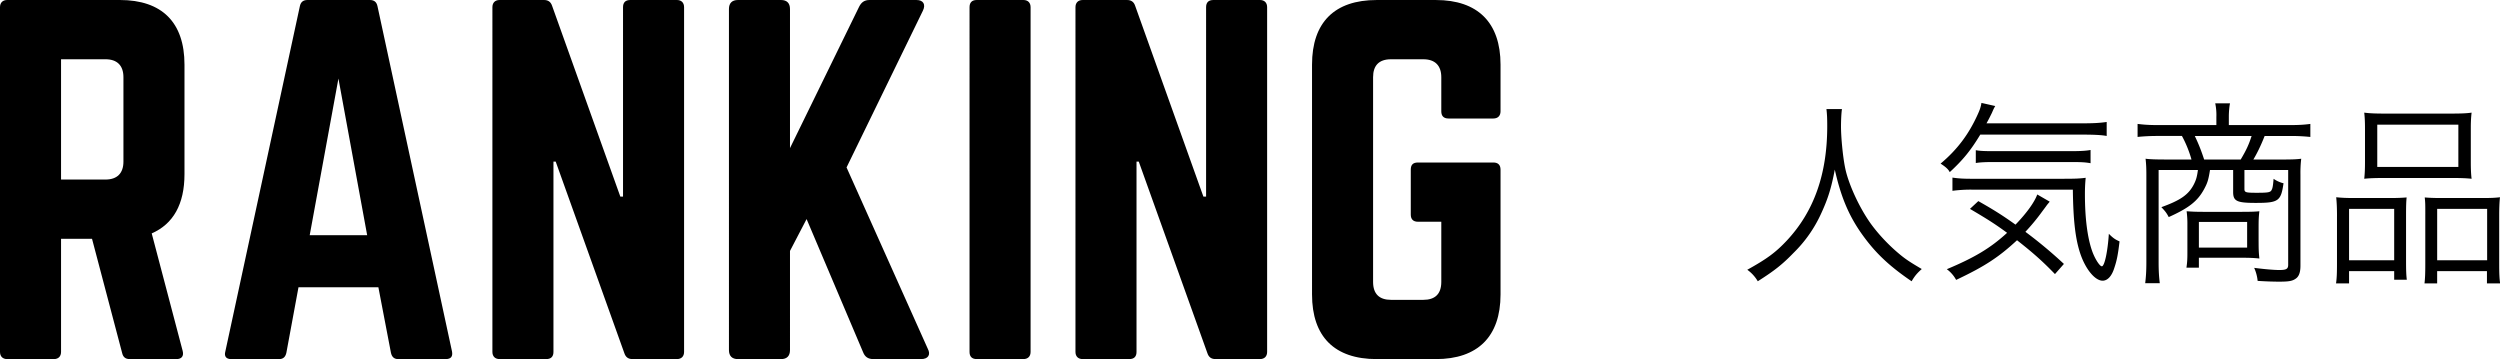 <svg xmlns="http://www.w3.org/2000/svg" width="167.087" height="24"><path d="M12.33 11.64c0 2.01-.75 3.329-2.19 3.96l2.07 7.859c.09.36-.09.541-.42.541H8.67c-.3 0-.45-.149-.51-.42l-2.01-7.62H4.08v7.561c0 .298-.18.479-.48.479H.48c-.3 0-.48-.181-.48-.48V.481C0 .18.18 0 .48 0h7.53c2.82 0 4.32 1.5 4.32 4.32v7.32zM7.05 12c.78 0 1.2-.42 1.2-1.2V5.16c0-.78-.42-1.2-1.2-1.2H4.08V12h2.97zM26.609 24c-.27 0-.42-.149-.48-.42l-.84-4.38h-5.34l-.81 4.38c-.06.271-.21.42-.48.42H15.45c-.33 0-.48-.181-.39-.51L20.04.42c.06-.3.24-.42.51-.42h4.17c.27 0 .45.12.51.42l4.98 23.069c.06.329-.06.51-.42.51h-3.181zm-3.99-18.75l-1.92 10.469h3.84L22.619 5.25zM45.24 0c.3 0 .48.18.48.48v23.04c0 .299-.18.479-.48.479h-2.97c-.27 0-.45-.12-.54-.39L37.14 10.8h-.15v12.72c0 .299-.15.479-.48.479h-3.12c-.3 0-.48-.181-.48-.479V.481c0-.301.18-.481.48-.481h2.97c.27 0 .45.12.54.391l4.56 12.749h.18V.481c0-.301.15-.48.48-.48h3.12zM58.379 24c-.36 0-.57-.149-.69-.45l-3.78-8.909-1.11 2.13V23.4c0 .391-.21.601-.6.601h-2.88c-.39 0-.6-.21-.6-.601V.6c0-.39.21-.6.6-.6h2.88c.39 0 .6.21.6.6v9.3l4.62-9.449c.15-.3.36-.45.69-.45h3.15c.45 0 .63.3.42.72l-5.1 10.47 5.43 12.119c.21.391.03.69-.45.69h-3.18zM68.399 0c.3 0 .48.18.48.48v23.04c0 .299-.18.479-.48.479h-3.12c-.33 0-.48-.181-.48-.479V.481C64.8.18 64.949 0 65.28 0h3.119zM84.208 0c.301 0 .48.18.48.48v23.04c0 .299-.18.479-.48.479h-2.97c-.27 0-.45-.12-.54-.39L76.109 10.8h-.15v12.72c0 .299-.15.479-.48.479h-3.12c-.3 0-.48-.181-.48-.479V.481c0-.301.18-.48.48-.48h2.97c.27 0 .45.12.54.391l4.56 12.749h.18V.481c0-.301.15-.48.48-.48h3.119zM87.689 4.321c0-2.82 1.5-4.32 4.32-4.32h3.959c2.79 0 4.32 1.5 4.32 4.32V7.44c0 .301-.18.48-.48.48h-3c-.33 0-.479-.18-.479-.48V5.161c0-.78-.42-1.2-1.2-1.2h-2.16c-.81 0-1.199.42-1.199 1.2v13.68c0 .81.42 1.199 1.199 1.199h2.16c.78 0 1.2-.39 1.2-1.199V14.82h-1.56c-.33 0-.48-.18-.48-.479v-3c0-.33.15-.48.48-.48h5.039c.301 0 .48.15.48.48v8.34c0 2.819-1.53 4.319-4.32 4.319h-3.959c-2.82 0-4.32-1.5-4.32-4.319V4.321z"/><g><path d="M123.107 7.293c-.039.221-.064.741-.064 1.157 0 .767.131 2.093.287 2.821.221 1.04.922 2.574 1.676 3.64.521.729 1.223 1.47 1.924 2.055.416.351.754.571 1.51 1.014-.313.286-.455.442-.678.819-1.586-1.079-2.521-1.989-3.445-3.328-.805-1.184-1.299-2.393-1.689-4.135-.234 1.235-.455 1.938-.896 2.899a8.744 8.744 0 0 1-1.859 2.665c-.729.754-1.262 1.183-2.392 1.898a2.472 2.472 0 0 0-.702-.768c1.313-.728 1.899-1.157 2.653-1.963 1.806-1.938 2.691-4.434 2.691-7.631 0-.547-.014-.807-.053-1.145h1.037zM132.351 8.997c-.65 1.079-1.17 1.703-2.041 2.509-.092-.194-.273-.351-.611-.571 1.117-.937 1.885-1.964 2.482-3.289.143-.313.209-.508.248-.768l.922.208c-.09.156-.104.182-.221.455-.117.234-.168.351-.363.702h6.396c.754 0 1.195-.026 1.637-.091v.936c-.311-.064-.844-.091-1.637-.091h-6.812zm4.992 9.321c-.807-.832-1.379-1.352-2.535-2.262-1.223 1.131-2.145 1.742-4.07 2.651a2.162 2.162 0 0 0-.623-.715c1.859-.779 2.926-1.417 4.029-2.431-.779-.572-1.287-.897-2.482-1.6l.559-.52c1.053.598 1.613.949 2.484 1.573.754-.78 1.273-1.509 1.455-2.016l.832.481-.182.221c-.064.091-.064.091-.326.442-.338.468-.715.923-1.117 1.352a30.073 30.073 0 0 1 2.574 2.146l-.598.678zm-5.512-5.643a9.4 9.4 0 0 0-1.34.078v-.883c.352.052.701.078 1.209.078h6.227c.768 0 1.066-.013 1.469-.065-.037.391-.051.689-.051 1.105 0 1.586.168 2.899.48 3.783.182.52.508 1.027.65 1.027.182 0 .391-.976.469-2.172.271.273.416.377.715.508-.105.896-.184 1.286-.352 1.78-.17.547-.455.846-.779.846-.508 0-1.145-.768-1.496-1.82-.324-.975-.469-2.197-.494-4.265h-6.707zm.221-2.638c.246.052.598.065 1.131.065h5.266c.623 0 1-.026 1.273-.078v.884c-.352-.065-.664-.078-1.273-.078h-5.188c-.533 0-.885.013-1.209.065v-.858zM148.132 7.788a3.8 3.8 0 0 0-.078-.884h.988c-.051.247-.078.61-.078.884v.572h4.096c.572 0 .988-.026 1.352-.078v.871a12.523 12.523 0 0 0-1.326-.065h-1.729c-.26.663-.52 1.184-.754 1.573h1.977c.623 0 .922-.013 1.221-.052a8.13 8.13 0 0 0-.051 1.053v6.098c0 .455-.105.728-.326.871-.221.155-.467.194-1.092.194-.363 0-.844-.013-1.443-.052a2.778 2.778 0 0 0-.232-.871c.598.078 1.287.144 1.689.144.467 0 .584-.078.584-.352v-6.331h-2.924v1.261c0 .234.078.26.818.26.768 0 .924-.025 1.002-.194.064-.117.09-.273.129-.741.182.13.43.247.664.299-.17 1.196-.338 1.313-1.859 1.313-1.262 0-1.508-.117-1.508-.729v-1.469h-1.547c-.105.663-.17.858-.377 1.248-.443.832-1.027 1.287-2.381 1.897-.143-.272-.232-.39-.492-.662 1.26-.455 1.807-.819 2.17-1.521.143-.286.209-.481.273-.962h-2.627v6.149c0 .61.027.987.078 1.417h-.975c.053-.442.078-.819.078-1.417v-5.851c0-.403-.014-.715-.053-1.053.273.039.742.052 1.236.052h1.832a7.623 7.623 0 0 0-.637-1.573h-1.639c-.52 0-.949.026-1.326.065v-.87c.416.052.793.078 1.354.078h3.912v-.572zm2.822 8.359c0 .559.012.754.051 1.131-.35-.039-.676-.052-1.182-.052h-2.861v.663h-.832c.053-.338.064-.599.064-.949v-1.924a6.42 6.42 0 0 0-.051-.897c.377.026.611.039 1.105.039h2.574c.648 0 .936-.013 1.182-.039-.039.352-.051.56-.051 1.066v.962zm-1.197-5.486c.365-.611.547-1.001.729-1.573h-3.797c.273.572.443 1.015.625 1.573h2.443zm-2.795 5.889h3.225v-1.717h-3.225v1.717zM156.193 14.444c0-.507-.014-.871-.053-1.261.377.039.689.052 1.197.052h2.457c.416 0 .715-.013 1.053-.039-.027.273-.039.494-.039 1.222v3.003c0 .638.012.963.051 1.274h-.844v-.572h-3.016v.819h-.871c.051-.338.064-.689.064-1.352v-3.146zm.806 2.951h3.016v-3.433h-3.016v3.433zm1.065-8.775c0-.442-.012-.754-.051-1.092.402.052.766.064 1.455.064h4.252c.754 0 1.117-.013 1.469-.064-.039.338-.053.61-.053 1.079v2.196c0 .494.014.832.053 1.145-.363-.039-.729-.052-1.365-.052h-4.434c-.623 0-1.027.013-1.377.052.039-.352.051-.689.051-1.131V8.62zm.82 2.535h5.42V8.333h-5.42v2.822zm3.211 3.159c0-.611 0-.807-.039-1.118.324.026.611.039 1.053.039h2.859c.494 0 .807-.013 1.119-.052-.039.338-.053.728-.053 1.273v3.134c0 .701.014 1.026.064 1.352h-.883v-.819h-3.328v.819h-.846c.039-.338.053-.676.053-1.274v-3.354zm.793 3.081h3.34v-3.433h-3.34v3.433z"/></g></svg>